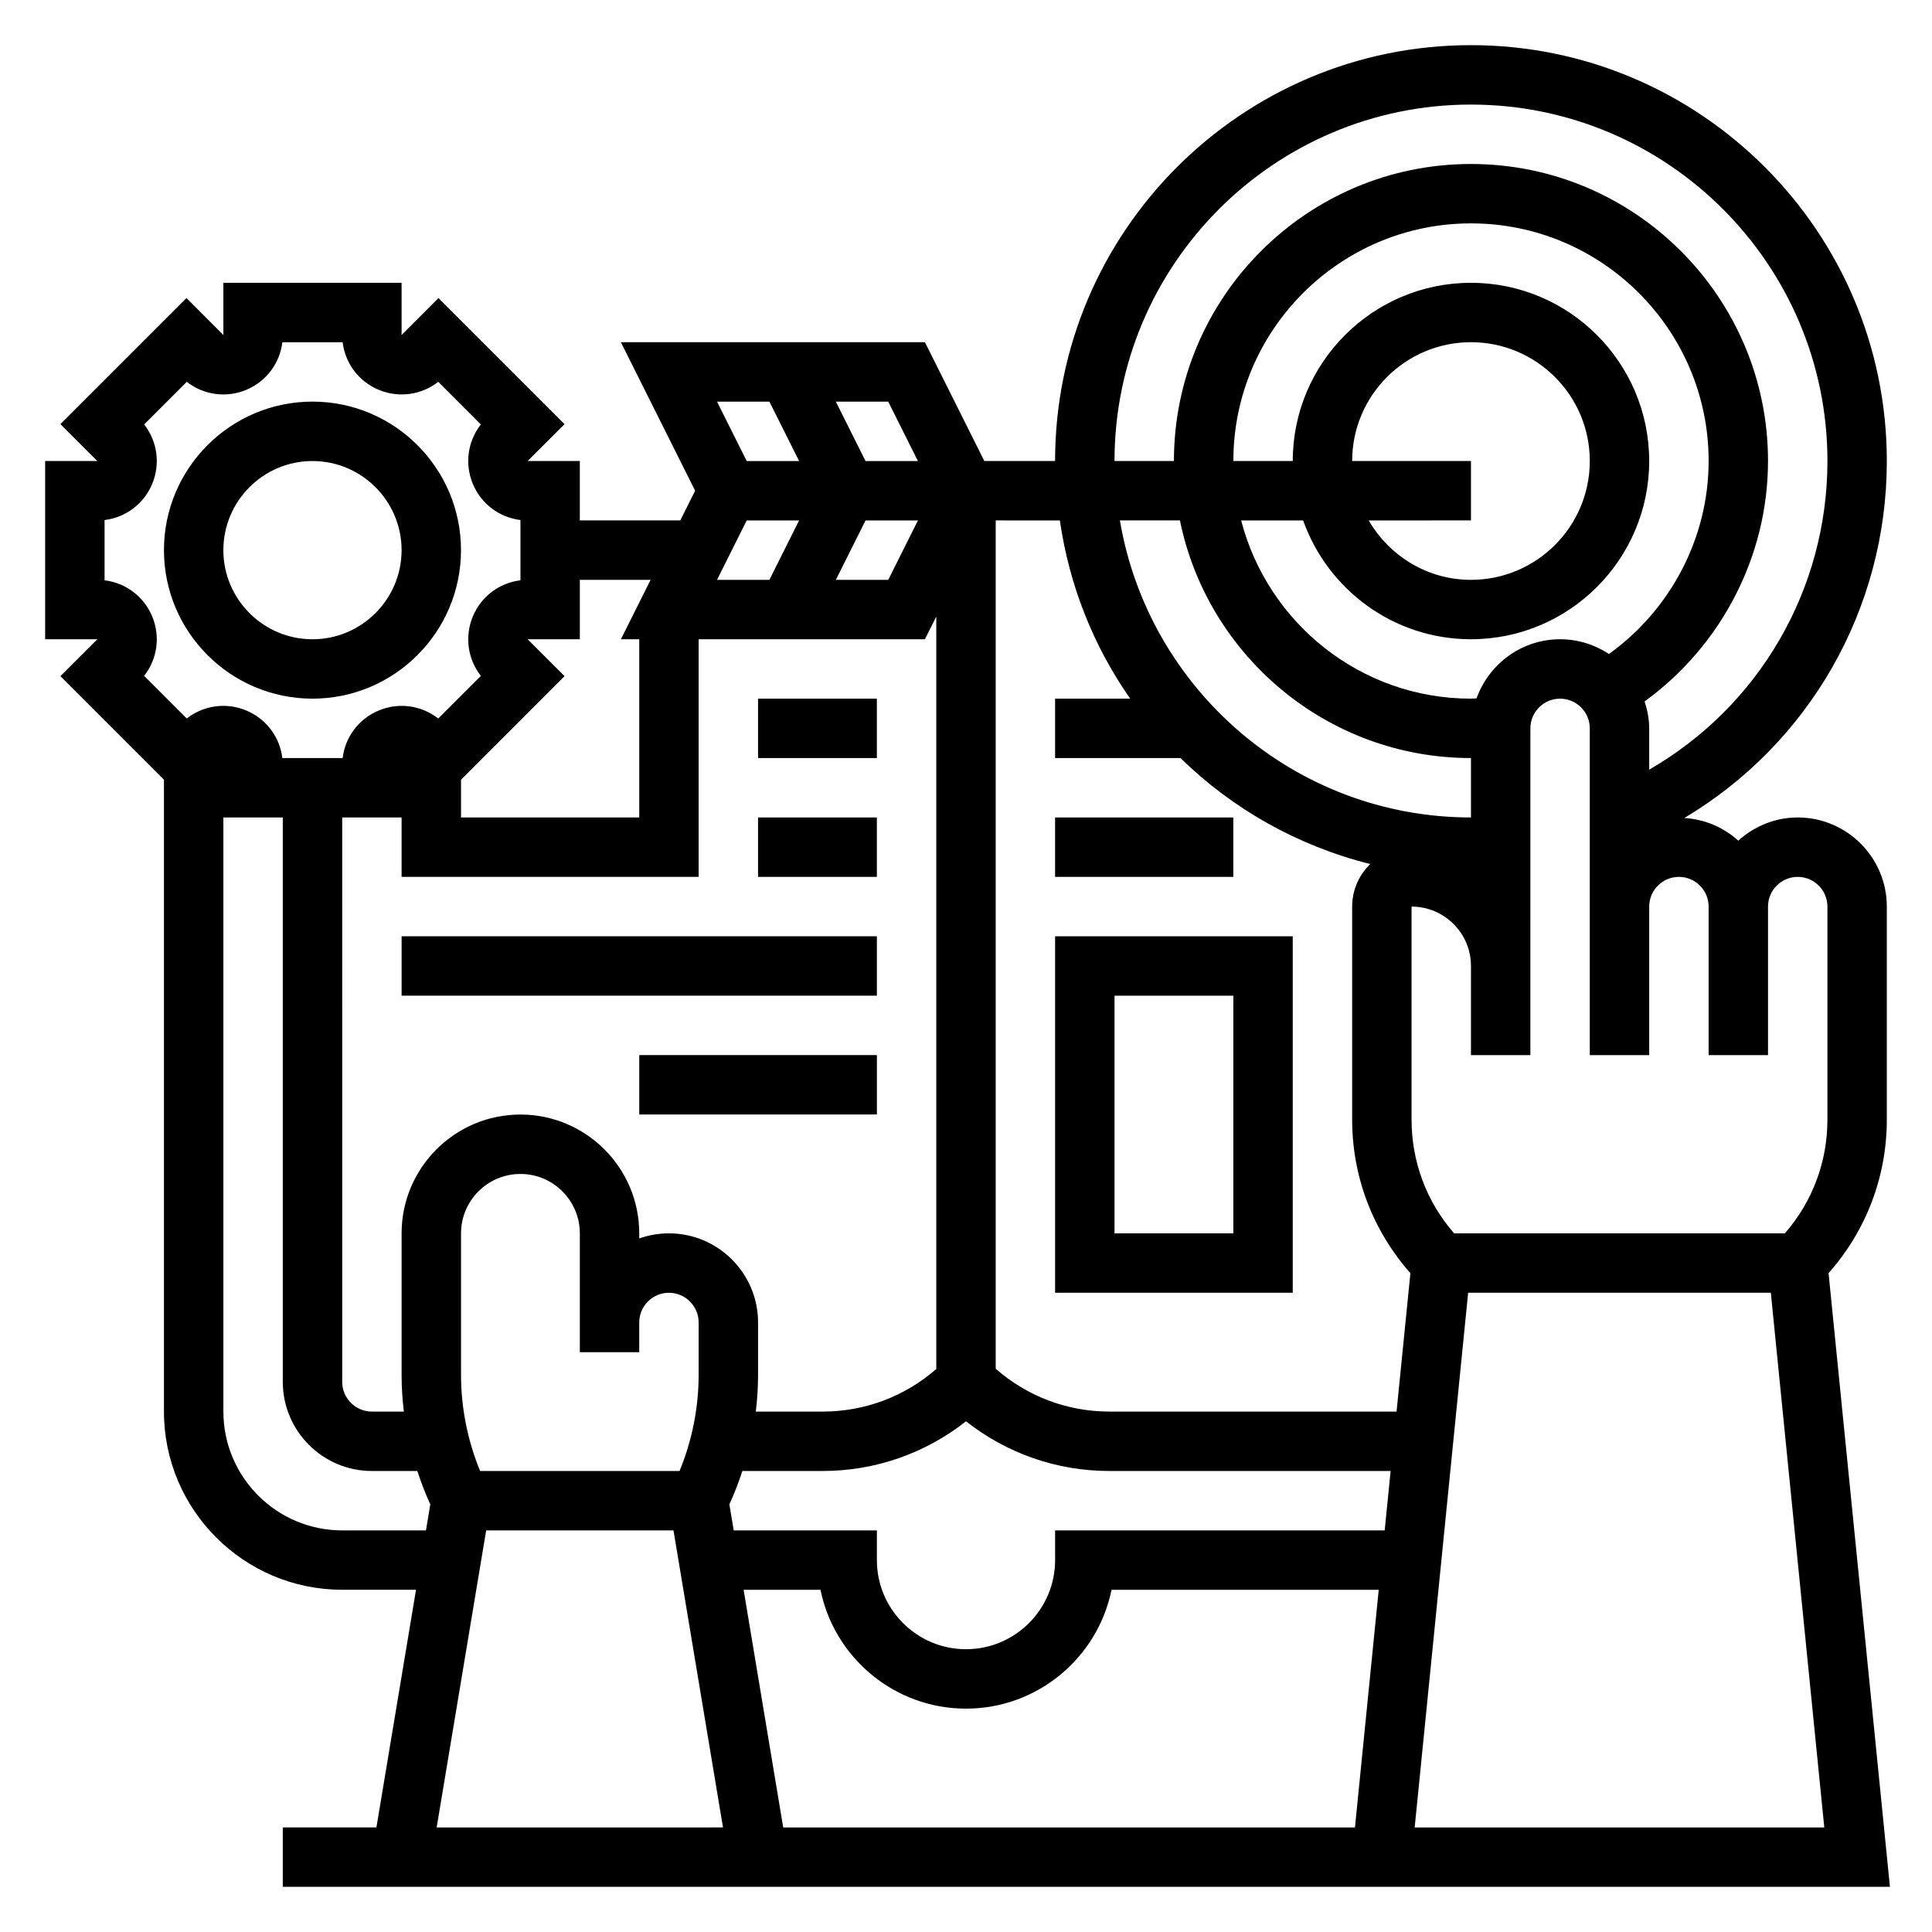 <?xml version="1.0" encoding="UTF-8"?>
<!-- Uploaded to: ICON Repo, www.iconrepo.com, Generator: ICON Repo Mixer Tools -->
<svg fill="#000000" width="800px" height="800px" version="1.1" viewBox="144 144 512 512" xmlns="http://www.w3.org/2000/svg">
 <g>
  <path d="m226.81 329.15c21.703 0 39.359-17.656 39.359-39.359 0-21.703-17.656-39.359-39.359-39.359s-39.359 17.656-39.359 39.359c0 21.703 17.656 39.359 39.359 39.359zm0-62.973c13.02 0 23.617 10.598 23.617 23.617s-10.598 23.617-23.617 23.617-23.617-10.598-23.617-23.617c0.004-13.023 10.598-23.617 23.617-23.617z"/>
  <path d="m344.89 329.15h31.488v15.742h-31.488z"/>
  <path d="m344.89 360.64h31.488v15.742h-31.488z"/>
  <path d="m250.43 392.12h125.95v15.742h-125.95z"/>
  <path d="m313.41 423.61h62.977v15.742h-62.977z"/>
  <path d="m486.59 486.59v-94.465h-62.977v94.465zm-47.23-78.719h31.488v62.977h-31.488z"/>
  <path d="m423.61 360.64h47.23v15.742h-47.23z"/>
  <path d="m218.94 628.29v15.742h425.91l-16.262-162.63c9.941-11.25 15.438-25.527 15.438-40.691v-56.457c0-13.02-10.598-23.617-23.617-23.617-6.07 0-11.555 2.371-15.742 6.141-3.848-3.473-8.809-5.66-14.305-6 33.031-19.691 53.664-55.32 53.664-94.602 0-60.773-49.438-110.21-110.21-110.21-60.773-0.004-110.21 49.434-110.21 110.21h-18.75l-15.742-31.488h-80.578l19.68 39.359-3.938 7.871h-26.621v-15.742h-13.84l9.793-9.777-33.41-33.41-9.777 9.785v-13.832h-47.23v13.84l-9.777-9.793-33.41 33.41 9.785 9.777h-13.832v47.23h13.84l-9.793 9.777 27.441 27.441v167.45c0 26.047 21.184 47.23 47.23 47.23h19.57l-10.492 62.977zm15.746-267.65h15.742v-13.84 29.582h78.719v-62.977h59.969l3.008-6.012v199.4c-8.359 7.305-18.938 11.289-30.141 11.289h-17.688c0.395-3.227 0.598-6.477 0.598-9.73v-13.887c0-13.02-10.598-23.617-23.617-23.617-2.762 0-5.406 0.48-7.871 1.348v-1.344c0-17.367-14.121-31.488-31.488-31.488-17.367 0-31.488 14.121-31.488 31.488v37.504c0 3.25 0.203 6.504 0.598 9.73l-8.469-0.004c-4.336 0-7.871-3.527-7.871-7.871zm107.2-78.719h13.887l-7.871 15.742h-13.887zm169.07 267.65h-87.34v7.871c0 13.02-10.598 23.617-23.617 23.617-13.02 0-23.617-10.598-23.617-23.617v-7.871h-37.941l-1.148-6.91c1.316-2.883 2.465-5.816 3.441-8.832h21.254c13.965 0 27.199-4.66 38.016-13.168 10.809 8.508 24.039 13.168 38.012 13.168h74.516zm-123.69-267.65-7.871 15.742h-13.887l7.871-15.742zm-116.03 251.91c-3.32-8.055-5.059-16.77-5.059-25.477v-37.5c0-8.684 7.062-15.742 15.742-15.742 8.684 0 15.742 7.062 15.742 15.742v31.488h15.742v-7.871c0-4.344 3.535-7.871 7.871-7.871 4.336 0 7.871 3.527 7.871 7.871v13.887c0 8.707-1.738 17.422-5.062 25.473zm90.199 31.488c3.652 17.941 19.562 31.488 38.566 31.488s34.914-13.547 38.566-31.488h70.809l-6.297 62.977h-151.52l-10.492-62.977zm157.47 62.977 14.168-141.7h80.215l14.168 141.7zm77.895-244.04v39.359h15.742v-39.359c0-4.344 3.535-7.871 7.871-7.871 4.336 0 7.871 3.527 7.871 7.871v56.457c0 11.203-3.984 21.789-11.281 30.133l-87.645 0.004c-7.297-8.352-11.281-18.934-11.281-30.137v-56.457c8.684 0 15.742 7.062 15.742 15.742v23.617h15.742l0.004-86.59c0-4.344 3.535-7.871 7.871-7.871s7.871 3.527 7.871 7.871v86.59h15.742v-39.359c0-4.344 3.535-7.871 7.871-7.871 4.344 0 7.879 3.527 7.879 7.871zm-94.465-118.08c0-17.367 14.121-31.488 31.488-31.488 17.367 0 31.488 14.121 31.488 31.488 0 17.367-14.121 31.488-31.488 31.488-11.602 0-21.648-6.375-27.109-15.742l27.109-0.004v-15.742zm31.488 47.23c26.047 0 47.23-21.184 47.23-47.23s-21.184-47.23-47.23-47.23-47.23 21.184-47.23 47.23h-15.742c0-34.723 28.254-62.977 62.977-62.977s62.977 28.254 62.977 62.977c0 20.316-10.043 39.375-26.418 51.137-3.731-2.457-8.168-3.906-12.949-3.906-10.219 0-18.863 6.559-22.145 15.664-0.492 0.008-0.973 0.078-1.469 0.078-29.277 0-53.883-20.113-60.906-47.23h16.43c6.5 18.32 23.953 31.488 44.477 31.488zm0 31.488v15.742c-46.711 0-85.516-34.117-93.039-78.719h15.91c7.312 35.891 39.113 62.977 77.129 62.977zm0-173.18c52.09 0 94.465 42.375 94.465 94.465 0 34.148-18.215 65.055-47.23 81.781l-0.004-10.934c0-2.504-0.496-4.871-1.219-7.141 20.277-14.707 32.707-38.43 32.707-63.707 0-43.406-35.312-78.719-78.719-78.719-43.406-0.004-78.723 35.312-78.723 78.719h-15.742c0-52.09 42.375-94.465 94.465-94.465zm-108.95 110.21c2.504 17.375 8.996 33.449 18.641 47.23h-19.902v15.742h33.227c13.762 13.461 31.039 23.27 50.293 28.086-2.949 2.863-4.797 6.856-4.797 11.277v56.457c0 15.16 5.496 29.441 15.438 40.691l-3.672 36.676h-76.09c-11.211 0-21.781-4.039-30.141-11.344v-224.82zm-37.613-15.742h-13.887l-7.871-15.742h13.887zm-39.359-15.746 7.871 15.742h-13.887l-7.871-15.742zm-64.07 62.977h13.832v-15.742h18.75l-7.871 15.742h4.863v47.23h-47.23v-10.012l27.441-27.441zm-99.488-6.031c-2.195-5.297-7.035-8.918-12.633-9.594v-15.973c5.598-0.676 10.438-4.297 12.633-9.605 2.195-5.312 1.34-11.289-2.141-15.727l11.297-11.297c4.434 3.488 10.422 4.336 15.727 2.141 5.305-2.195 8.926-7.039 9.605-12.633h15.973c0.676 5.606 4.297 10.438 9.605 12.633 5.32 2.188 11.297 1.34 15.727-2.141l11.297 11.297c-3.481 4.434-4.336 10.414-2.141 15.727 2.195 5.305 7.039 8.926 12.633 9.605v15.973c-5.598 0.676-10.438 4.297-12.633 9.605-2.195 5.312-1.34 11.289 2.141 15.727l-11.297 11.297c-4.434-3.481-10.414-4.352-15.727-2.141-5.316 2.188-8.938 7.027-9.605 12.625h-15.98c-0.668-5.598-4.289-10.438-9.605-12.633-5.289-2.195-11.289-1.34-15.727 2.141l-11.297-11.297c3.488-4.434 4.344-10.414 2.148-15.73zm50.344 242.19c-17.367 0-31.488-14.121-31.488-31.488v-157.44h15.742v149.57c0 13.02 10.598 23.617 23.617 23.617h12.035c0.977 3.016 2.125 5.953 3.441 8.832l-1.148 6.91zm38.152 0h49.641l13.121 78.719-75.883 0.004z"/>
 </g>
</svg>